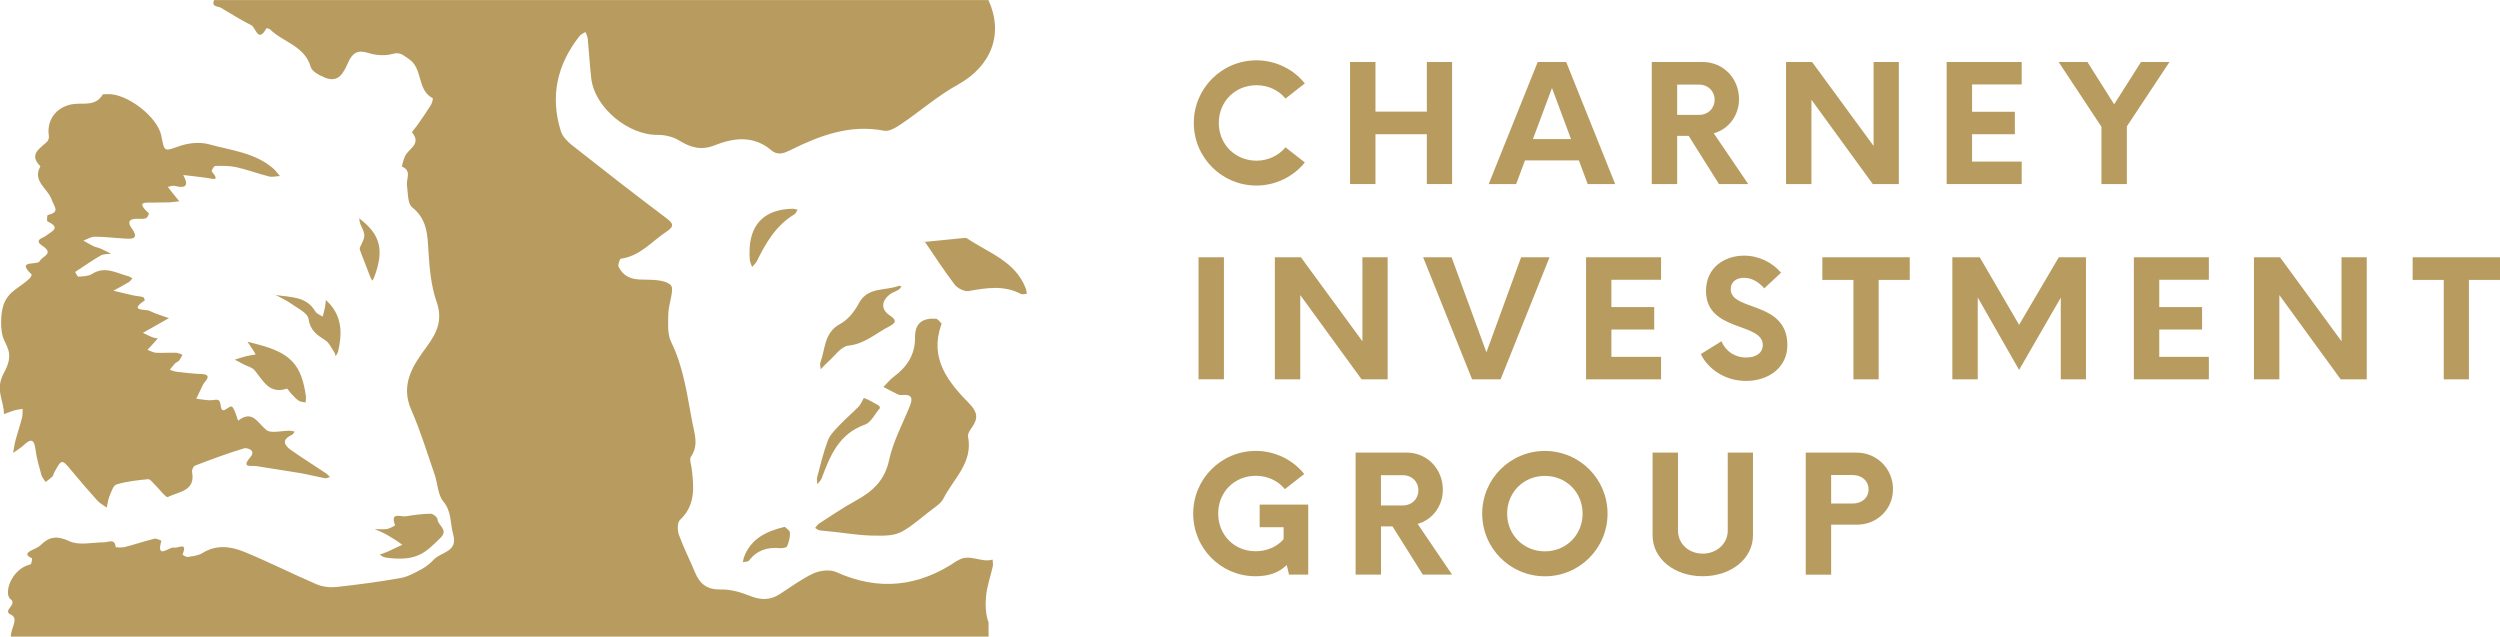 <?xml version="1.0" encoding="UTF-8"?>
<svg id="Layer_2" data-name="Layer 2" xmlns="http://www.w3.org/2000/svg" viewBox="0 0 492.29 125.36">
  <defs>
    <style>
      .cls-1 {
        fill: #b89b5f;
      }
    </style>
  </defs>
  <g id="Layer_1-2" data-name="Layer 1">
    <g>
      <path class="cls-1" d="M235.08,24.22c0-6.83,5.51-12.34,12.34-12.34,3.78,0,7.31,1.76,9.52,4.55l-3.81,2.98c-1.31-1.63-3.4-2.63-5.7-2.63-4.2,0-7.43,3.2-7.43,7.43s3.24,7.43,7.43,7.43c2.31,0,4.39-1.03,5.7-2.63l3.81,2.98c-2.21,2.76-5.74,4.55-9.52,4.55-6.83,0-12.34-5.51-12.34-12.34"/>
      <polygon class="cls-1" points="285.94 12.21 285.94 36.24 280.97 36.24 280.97 26.43 270.85 26.43 270.85 36.24 265.85 36.24 265.85 12.21 270.85 12.21 270.85 21.98 280.97 21.98 280.97 12.21 285.94 12.21"/>
      <path class="cls-1" d="M310.9,31.59h-10.61l-1.73,4.65h-5.41l9.65-24.03h5.61l9.64,24.03h-5.41l-1.73-4.65ZM309.36,27.39l-3.75-10.06-3.75,10.06h7.5Z"/>
      <path class="cls-1" d="M344.26,36.24h-5.77l-5.96-9.48h-2.27v9.48h-5V12.21h10.03c4.07,0,7.15,3.24,7.15,7.31,0,3.27-2.08,5.93-4.97,6.73l6.79,10ZM337.63,19.64c0-1.73-1.31-2.98-3.04-2.98h-4.33v5.96h4.33c1.73,0,3.04-1.25,3.04-2.98"/>
      <polygon class="cls-1" points="373.91 12.21 373.91 36.24 368.78 36.24 356.7 19.64 356.7 36.24 351.7 36.24 351.7 12.21 356.83 12.21 368.94 28.74 368.94 12.21 373.91 12.21"/>
      <polygon class="cls-1" points="388.33 16.63 388.33 22.01 396.76 22.01 396.76 26.43 388.33 26.43 388.33 31.82 398.1 31.82 398.1 36.24 383.33 36.24 383.33 12.21 398.1 12.21 398.1 16.63 388.33 16.63"/>
      <polygon class="cls-1" points="418.81 24.89 418.81 36.24 413.81 36.24 413.81 24.96 405.38 12.21 411.05 12.21 416.31 20.54 421.6 12.21 427.2 12.21 418.81 24.89"/>
      <rect class="cls-1" x="236.01" y="50.66" width="5" height="24.03"/>
      <polygon class="cls-1" points="273.25 50.66 273.25 74.7 268.12 74.7 256.04 58.1 256.04 74.7 251.04 74.7 251.04 50.66 256.17 50.66 268.28 67.2 268.28 50.66 273.25 50.66"/>
      <polygon class="cls-1" points="305.13 50.66 295.49 74.7 289.88 74.7 280.24 50.66 285.84 50.66 292.7 69.38 299.53 50.66 305.13 50.66"/>
      <polygon class="cls-1" points="317.31 55.09 317.31 60.47 325.74 60.47 325.74 64.89 317.31 64.89 317.31 70.27 327.09 70.27 327.09 74.7 312.32 74.7 312.32 50.66 327.09 50.66 327.09 55.09 317.31 55.09"/>
      <path class="cls-1" d="M334.91,69.73l4.07-2.53c.83,1.95,2.6,3.2,4.87,3.2,1.99,0,3.27-.93,3.27-2.47,0-4.49-11.18-2.53-11.18-10.64,0-4.68,3.72-6.95,7.5-6.95,2.92,0,5.58,1.35,7.27,3.36l-3.3,3.08c-1.18-1.35-2.56-2.08-3.97-2.08s-2.63.7-2.63,2.27c0,4.36,11.15,2.21,11.15,10.99,0,4.42-3.72,7.05-8.14,7.05-4.07,0-7.43-2.27-8.91-5.29"/>
      <polygon class="cls-1" points="376.06 55.12 369.94 55.12 369.94 74.7 364.97 74.7 364.97 55.12 358.85 55.12 358.85 50.66 376.06 50.66 376.06 55.12"/>
      <polygon class="cls-1" points="410.76 50.66 410.76 74.7 405.8 74.7 405.8 58.61 397.59 72.84 389.45 58.58 389.45 74.7 384.45 74.7 384.45 50.66 389.84 50.66 397.59 63.96 405.41 50.66 410.76 50.66"/>
      <polygon class="cls-1" points="425.19 55.09 425.19 60.47 433.62 60.47 433.62 64.89 425.19 64.89 425.19 70.27 434.96 70.27 434.96 74.7 420.19 74.7 420.19 50.66 434.96 50.66 434.96 55.09 425.19 55.09"/>
      <polygon class="cls-1" points="466.05 50.66 466.05 74.7 460.92 74.7 448.84 58.1 448.84 74.7 443.84 74.7 443.84 50.66 448.97 50.66 461.08 67.2 461.08 50.66 466.05 50.66"/>
      <polygon class="cls-1" points="492.29 55.12 486.17 55.12 486.17 74.7 481.21 74.7 481.21 55.12 475.09 55.12 475.09 50.66 492.29 50.66 492.29 55.12"/>
      <path class="cls-1" d="M257.61,99.37v13.78h-3.78l-.45-1.89c-1.6,1.57-3.65,2.21-6.15,2.21-6.83,0-12.27-5.51-12.27-12.34s5.51-12.34,12.34-12.34c3.75,0,7.31,1.76,9.52,4.55l-3.81,2.98c-1.31-1.63-3.4-2.63-5.7-2.63-4.23,0-7.43,3.2-7.43,7.43s3.17,7.43,7.37,7.43c2.24,0,4.23-.9,5.51-2.37v-2.37h-4.71v-4.45h9.58Z"/>
      <path class="cls-1" d="M285.94,113.15h-5.77l-5.96-9.49h-2.27v9.49h-5v-24.03h10.03c4.07,0,7.15,3.24,7.15,7.31,0,3.27-2.08,5.93-4.97,6.73l6.79,10ZM279.3,96.55c0-1.73-1.31-2.98-3.04-2.98h-4.33v5.96h4.33c1.73,0,3.04-1.25,3.04-2.98"/>
      <path class="cls-1" d="M291.87,101.14c0-6.83,5.51-12.34,12.34-12.34s12.34,5.51,12.34,12.34-5.51,12.34-12.34,12.34-12.34-5.51-12.34-12.34M311.64,101.14c0-4.2-3.24-7.43-7.43-7.43s-7.43,3.24-7.43,7.43,3.24,7.43,7.43,7.43,7.43-3.24,7.43-7.43"/>
      <path class="cls-1" d="M325.42,105.43v-16.31h5v15.38c0,2.56,2.12,4.52,4.87,4.52s4.93-1.95,4.93-4.52v-15.38h4.97v16.31c0,4.55-4.26,8.04-9.9,8.04s-9.87-3.49-9.87-8.04"/>
      <path class="cls-1" d="M372.76,96.3c0,4-3.14,7.02-7.15,7.02h-5.03v9.84h-5v-24.03h10.03c4,0,7.15,3.2,7.15,7.18M367.95,96.36c0-1.67-1.35-2.82-3.11-2.82h-4.26v5.61h4.26c1.76,0,3.11-1.09,3.11-2.79"/>
      <path class="cls-1" d="M182.1,47.58s.03.04.04.06c-.03,0-.06,0-.08,0-.04-.02-.09-.03-.13-.05.06,0,.12-.01.18-.02M181.69,47.62c.08,0,.15-.01.23-.02-.03-.01-.06-.03-.09-.04-.04,0-.09.04-.14.06M185.39,63.69c-.36-.34-.72-.91-1.12-.93-2.6-.16-4.12.86-4.09,3.73.04,3.26-1.53,5.74-4.14,7.66-.78.57-1.39,1.36-2.08,2.05.95.49,1.9,1.01,2.87,1.47.26.12.6.13.89.11,1.85-.18,2.06.66,1.45,2.16-1.43,3.54-3.31,7-4.1,10.68-.86,4.03-3.28,6.17-6.57,7.98-2.48,1.35-4.81,2.96-7.19,4.48-.32.21-.54.58-.8.88.31.17.61.46.93.49,4.42.38,7.2.95,10.3,1.02,3.1.07,4.41-.03,5.91-.81,1.85-.96,4.26-3.17,6.78-5.02.54-.4,1.08-.92,1.37-1.51,1.98-3.89,5.84-7.05,4.82-12.16-.11-.56.43-1.33.83-1.9,1.23-1.76.98-3.01-.6-4.62-4.17-4.25-7.85-8.84-5.51-15.46.03-.09.09-.25.05-.29M160.95,95.36c.29-.39.69-.74.85-1.18,1.66-4.45,3.39-8.73,8.5-10.56,1.24-.44,2.01-2.16,3-3.29-.1-.19-.13-.41-.25-.47-.95-.54-1.89-1.11-2.91-1.49-.11-.04-.56,1.17-1.02,1.65-1.25,1.3-2.64,2.46-3.88,3.77-.85.9-1.81,1.86-2.23,2.97-.88,2.34-1.45,4.79-2.1,7.21-.12.43.02.93.04,1.39M175.08,58.07c.53-.44,1.25-.65,1.85-1.01.24-.14.4-.42.59-.64-.18-.05-.4-.18-.55-.13-2.67,1.04-6.12.11-7.89,3.5-.81,1.55-2.11,3.17-3.61,3.98-3.25,1.74-2.93,4.98-3.94,7.67-.1.26.03.6.09,1.28.66-.69.97-1.07,1.35-1.39,1.35-1.16,2.63-3.11,4.09-3.27,3.27-.35,5.42-2.44,8.05-3.79,1.45-.75,1.43-1.29.05-2.2-1.65-1.09-1.63-2.71-.08-3.98M190.45,46.96c-.28-.19-.79-.08-1.19-.04-2.38.23-4.75.47-7.12.71,1.93,2.82,3.78,5.7,5.85,8.41.56.72,1.9,1.41,2.73,1.27,3.52-.62,6.95-1.2,10.32.57.3.16.77-.02,1.16-.04-.07-.35-.09-.71-.21-1.04-2.04-5.37-7.33-6.99-11.54-9.85M146.55,109.59c-.14.35-.18.74-.27,1.11.42-.1,1.02-.06,1.22-.33,1.56-2.03,3.63-2.66,6.1-2.43.47.04,1.27-.09,1.39-.37.36-.83.61-1.78.57-2.67-.02-.45-.76-.88-1.02-1.16-3.79.9-6.64,2.4-7.99,5.85M157.05,41.29c-.38-.08-.76-.16-.83-.18-5.37.05-8.29,2.74-8.6,7.68-.05.8-.05,1.61.03,2.4.05.47.29.92.45,1.39.31-.37.71-.7.92-1.12,1.78-3.64,3.79-7.08,7.42-9.26.29-.17.42-.6.62-.91M188.5,110.4c-7.51,5.13-15.4,6.07-23.84,2.25-1.23-.55-3.2-.33-4.49.27-2.36,1.09-4.48,2.71-6.7,4.12-1.87,1.19-3.69,1.14-5.76.31-1.8-.72-3.82-1.32-5.72-1.27-2.68.07-4.15-1.02-5.11-3.32-1.03-2.49-2.27-4.9-3.19-7.43-.32-.87-.34-2.43.2-2.94,3.12-2.93,2.75-6.49,2.31-10.14-.09-.78-.49-1.8-.15-2.3,1.6-2.34.68-4.62.24-6.97-1.01-5.31-1.68-10.66-4.13-15.64-.78-1.58-.59-3.71-.56-5.58.04-1.96,1.29-4.92.45-5.65-1.33-1.16-3.97-.99-6.07-1.07-1.94-.07-3.33-.83-4.16-2.47-.2-.39.21-1.6.45-1.63,3.79-.51,6.09-3.43,9-5.35,1.69-1.12,1.2-1.68-.18-2.73-6.21-4.67-12.34-9.45-18.44-14.26-.91-.72-1.88-1.71-2.21-2.77-2.15-6.86-.75-13.1,3.67-18.72.28-.36.77-.55,1.17-.81.16.43.41.85.45,1.29.25,2.6.4,5.21.69,7.81.64,5.73,7.25,11.23,13.09,11.16,1.4-.02,3,.36,4.18,1.08,2.29,1.4,4.35,2.05,7.07.96,3.76-1.5,7.66-1.95,11.12.98,1.34,1.13,2.55.57,3.88-.08,5.77-2.85,11.66-5.06,18.36-3.76,1.01.2,2.38-.67,3.38-1.34,3.72-2.52,7.15-5.54,11.06-7.7,6.66-3.67,9.13-10.01,6.08-16.69H42.17c-.6,1.39.72,1.17,1.35,1.53,1.99,1.15,3.92,2.43,5.99,3.44.83.41,1.33,3.59,2.93.61.03-.05.59.04.76.21,2.57,2.54,6.81,3.23,7.99,7.39.25.88,1.65,1.61,2.67,2.05,2.89,1.25,3.84-1.04,4.71-2.97.86-1.89,1.88-2.5,4-1.83,1.47.47,3.29.59,4.75.17,1.51-.43,2.08.3,3.11.95,2.92,1.84,1.61,6.15,4.78,7.78.1.05-.13.97-.38,1.38-.85,1.36-1.78,2.67-2.69,3.99-.34.49-1.08,1.27-.98,1.39,1.93,2.35-.83,3.21-1.44,4.73-.27.66-.64,1.93-.54,1.98,1.95.85.79,2.4.96,3.65.2,1.52.11,3.64,1.04,4.38,3,2.4,2.99,5.47,3.2,8.77.21,3.29.51,6.7,1.58,9.77,1.28,3.65.1,6.13-1.98,8.96-2.65,3.6-5.2,7.36-2.99,12.38,1.81,4.13,3.13,8.49,4.61,12.76.61,1.76.6,3.95,1.7,5.27,1.68,2.03,1.33,4.32,1.94,6.48.98,3.47-2.34,3.43-3.77,4.92-.69.72-1.49,1.41-2.36,1.88-1.35.73-2.77,1.54-4.25,1.8-4.17.74-8.38,1.3-12.6,1.76-1.28.14-2.74-.03-3.91-.53-4.81-2.06-9.49-4.45-14.33-6.42-2.62-1.07-5.45-1.42-8.16.27-.81.51-1.91.61-2.9.77-.32.05-1.03-.46-1.02-.48,1.08-2.6-.85-1.17-1.71-1.37-.87-.21-3.55,2.5-2.45-1.34,0-.02-.96-.51-1.37-.41-1.96.48-3.87,1.14-5.83,1.64-.58.15-1.78.08-1.79,0-.23-1.77-1.4-.93-2.31-.93-2.3.02-4.93.67-6.83-.22-2.44-1.14-3.97-.91-5.69.81-.41.41-1.03.64-1.57.9-1.05.5-1.59.97-.1,1.66.09.04-.09,1.16-.28,1.2-3.85.88-5.34,5.84-3.92,6.86,1.42,1.02-1.69,2.23.02,3.02,1.71.79,0,2.57.02,4.38h192.54c0-1.42,0-2.84-.01-2.85-.59-1.57-.65-3.46-.49-5.16.19-1.98.89-3.91,1.33-5.88.09-.42-.02-.88-.04-1.32-2.29.72-4.62-1.35-6.95.25M60.75,62.78c.33,2.3,1.66,3.17,3.29,4.21.77.49,1.21,1.53,1.76,2.34.16.23.21.54.3.82.16-.31.39-.6.47-.93.75-3.12.84-6.17-1.24-8.9-.34-.45-.76-.83-1.15-1.25-.06.48-.1.97-.19,1.45-.12.62-.3,1.22-.45,1.83-.49-.33-1.16-.55-1.43-1-1.81-3.09-4.99-2.78-7.85-3.27,1.01.54,2.07,1.01,2.99,1.66,1.29.92,3.33,1.87,3.5,3.04M4.45,80.53c-.03.58.03,1.19-.11,1.74-.38,1.46-.87,2.89-1.26,4.34-.23.85-.34,1.72-.5,2.58.7-.51,1.47-.95,2.1-1.54,1.5-1.42,2.08-1.07,2.32.91.2,1.68.71,3.34,1.16,4.99.13.49.55.91.83,1.36.44-.35.92-.67,1.32-1.07.2-.2.23-.55.38-.82,1.48-2.7,1.46-2.68,3.53-.18,1.61,1.94,3.25,3.85,4.94,5.72.51.57,1.24.94,1.87,1.4.16-.73.23-1.51.51-2.2.36-.86.75-2.17,1.4-2.37,2-.6,4.13-.83,6.23-1.03.4-.04.9.67,1.31,1.07.89.86,2.23,2.63,2.56,2.46,2.07-1.09,5.52-1.12,4.78-4.96-.07-.38.26-1.12.58-1.24,3.19-1.22,6.4-2.42,9.67-3.41.5-.15,2.45.32,1.24,1.73-1.93,2.26.22,1.61,1.15,1.77,2.87.48,5.75.88,8.62,1.37,1.63.28,3.24.71,4.87,1.02.32.06.7-.15,1.04-.24-.28-.25-.52-.55-.83-.75-2.26-1.51-4.56-2.95-6.78-4.5-1.4-.98-2.02-2.07.09-3.04.24-.11.38-.43.57-.65-.32-.06-.64-.17-.97-.17-1.59-.03-3.71.61-4.65-.17-1.75-1.45-2.71-3.99-5.54-1.81-.34-.89-.53-1.89-1.07-2.64-.58-.8-2.07,1.88-2.34-.27-.18-1.46-.6-1.26-1.64-1.14-1.04.11-2.12-.17-3.18-.28.45-.94.9-1.88,1.35-2.81.09-.18.22-.34.35-.49.89-1.04.71-1.51-.72-1.56-1.61-.06-3.22-.26-4.82-.44-.47-.05-.92-.26-1.38-.39.35-.43.69-.89,1.07-1.29.2-.21.56-.29.74-.51.29-.35.48-.77.71-1.16-.44-.14-.88-.39-1.32-.4-1.31-.04-2.62.07-3.93,0-.56-.03-1.1-.37-1.65-.57.38-.41.75-.82,1.12-1.23.3-.33.6-.67.9-1.01-.39-.09-.8-.13-1.16-.28-.6-.24-1.18-.55-1.77-.83.52-.29,1.04-.59,1.57-.88,1.19-.67,2.37-1.35,3.56-2.02-1.3-.47-2.65-.83-3.87-1.45-.68-.34-4.2.16-.89-2.04.03-.02-.16-.6-.32-.65-.68-.17-1.4-.2-2.09-.36-1.26-.28-2.52-.6-3.77-.9,1.01-.55,2.02-1.08,3.01-1.67.29-.17.49-.5.73-.76-.25-.14-.48-.33-.75-.4-2.37-.62-4.65-2.11-7.23-.45-.71.45-1.74.45-2.64.52-.2.01-.44-.59-.66-.92,1.67-1.09,3.3-2.24,5.02-3.24.56-.33,1.36-.26,2.05-.37-.69-.34-1.36-.7-2.06-1-.46-.2-.98-.27-1.43-.49-.67-.32-1.3-.72-1.95-1.08.75-.27,1.5-.77,2.24-.77,1.92,0,3.83.25,5.75.36,1.56.09,3.12.19,1.49-2.07-.86-1.19-.42-1.84,1.05-1.82.61,0,1.25.07,1.8-.11.28-.09.63-.91.56-.97-2.89-2.61-.2-2.03,1.22-2.11.91-.06,1.82,0,2.73-.04.69-.03,1.37-.14,2.05-.21-.47-.57-.94-1.14-1.4-1.72-.3-.37-.58-.74-.87-1.12.45-.08.94-.3,1.35-.2,2.43.62,2.74-.24,1.69-2.14,1.54.18,3.09.35,4.63.56,1.12.16,2.74.8.98-1.27-.09-.11.43-1.06.68-1.07,1.39-.03,2.83-.06,4.17.24,2.16.48,4.26,1.27,6.41,1.82.67.17,1.44-.04,2.17-.08-.45-.51-.85-1.09-1.36-1.53-3.61-3.1-8.28-3.51-12.6-4.72-1.76-.49-3.98-.27-5.74.33-3.1,1.07-3.03,1.29-3.65-2-.71-3.74-6.91-8.49-10.69-8.19-.3.02-.79-.05-.88.1-1.48,2.46-3.99,1.48-6.09,1.89-3.18.63-4.97,3.22-4.48,6.28.05.33-.1.81-.33,1.05-1.39,1.39-3.75,2.47-1.34,4.88-1.66,2.87,1.43,4.36,2.18,6.46.6,1.68,1.75,2.49-.74,3.15-.13.03-.21,1.15-.06,1.23,2.78,1.3.83,1.94-.3,2.85-.54.43-2.48.77-.69,1.96,2.39,1.58,0,2-.52,3.01-.47.92-4.74-.36-1.6,2.64.07.06-.18.56-.37.75-1.68,1.68-4.07,2.41-5.08,4.99-.66,1.68-.84,5.28,0,7.11.84,1.82,1.83,3.19,0,6.51-1.83,3.32,0,5.42,0,8.14.66-.24,1.31-.52,1.99-.72.53-.16,1.1-.21,1.65-.31M46.22,70.82c.63.33,1.26.65,1.88.98.68.36,1.56.55,2.02,1.1,1.69,1.99,2.83,4.79,6.36,3.64.16-.05.56.67.88,1,.47.48.93,1.01,1.48,1.38.36.24.88.23,1.34.33.02-.39.11-.79.06-1.16-.82-6.15-2.95-8.52-9.2-10.2-.77-.21-1.54-.4-2.31-.6.39.58.78,1.15,1.16,1.73.11.17.2.34.46.78-.71.13-1.33.2-1.92.35-.75.19-1.48.45-2.21.68M54.22,57.97s-.09.02-.13.03l.08.07s.06,0,.09.01c-.03-.01-.05-.03-.08-.04.01-.02.03-.05.04-.07M70.65,42.92s.04.04.07.06c0-.04-.01-.08-.02-.12l-.05.06M70.72,42.98c.09.43.12.89.3,1.28.99,2.14.98,2.12-.14,4.46-.13.27.08.73.21,1.08.59,1.58,1.2,3.16,1.82,4.73.1.27.28.5.43.75.11-.22.25-.43.33-.66,2.04-5.39,1.27-8.44-2.95-11.64M76.25,104.16c-.8.13-1.64.02-2.47.02.79.33,1.73.74,2.65,1.27.92.54,1.96,1.17,2.78,1.83-.92.43-1.84.88-2.77,1.3-.53.24-1.1.42-1.65.62.53.48.95.58,1.65.66,5.83.69,7.46-1.17,10.29-3.94,1.68-1.64-.53-2.43-.58-3.67-.02-.4-.89-1.1-1.36-1.09-1.62.02-3.24.23-4.84.51-.95.17-3.21-.98-2.15,1.76.02.05-1,.64-1.57.73"/>
    </g>
  </g>
</svg>